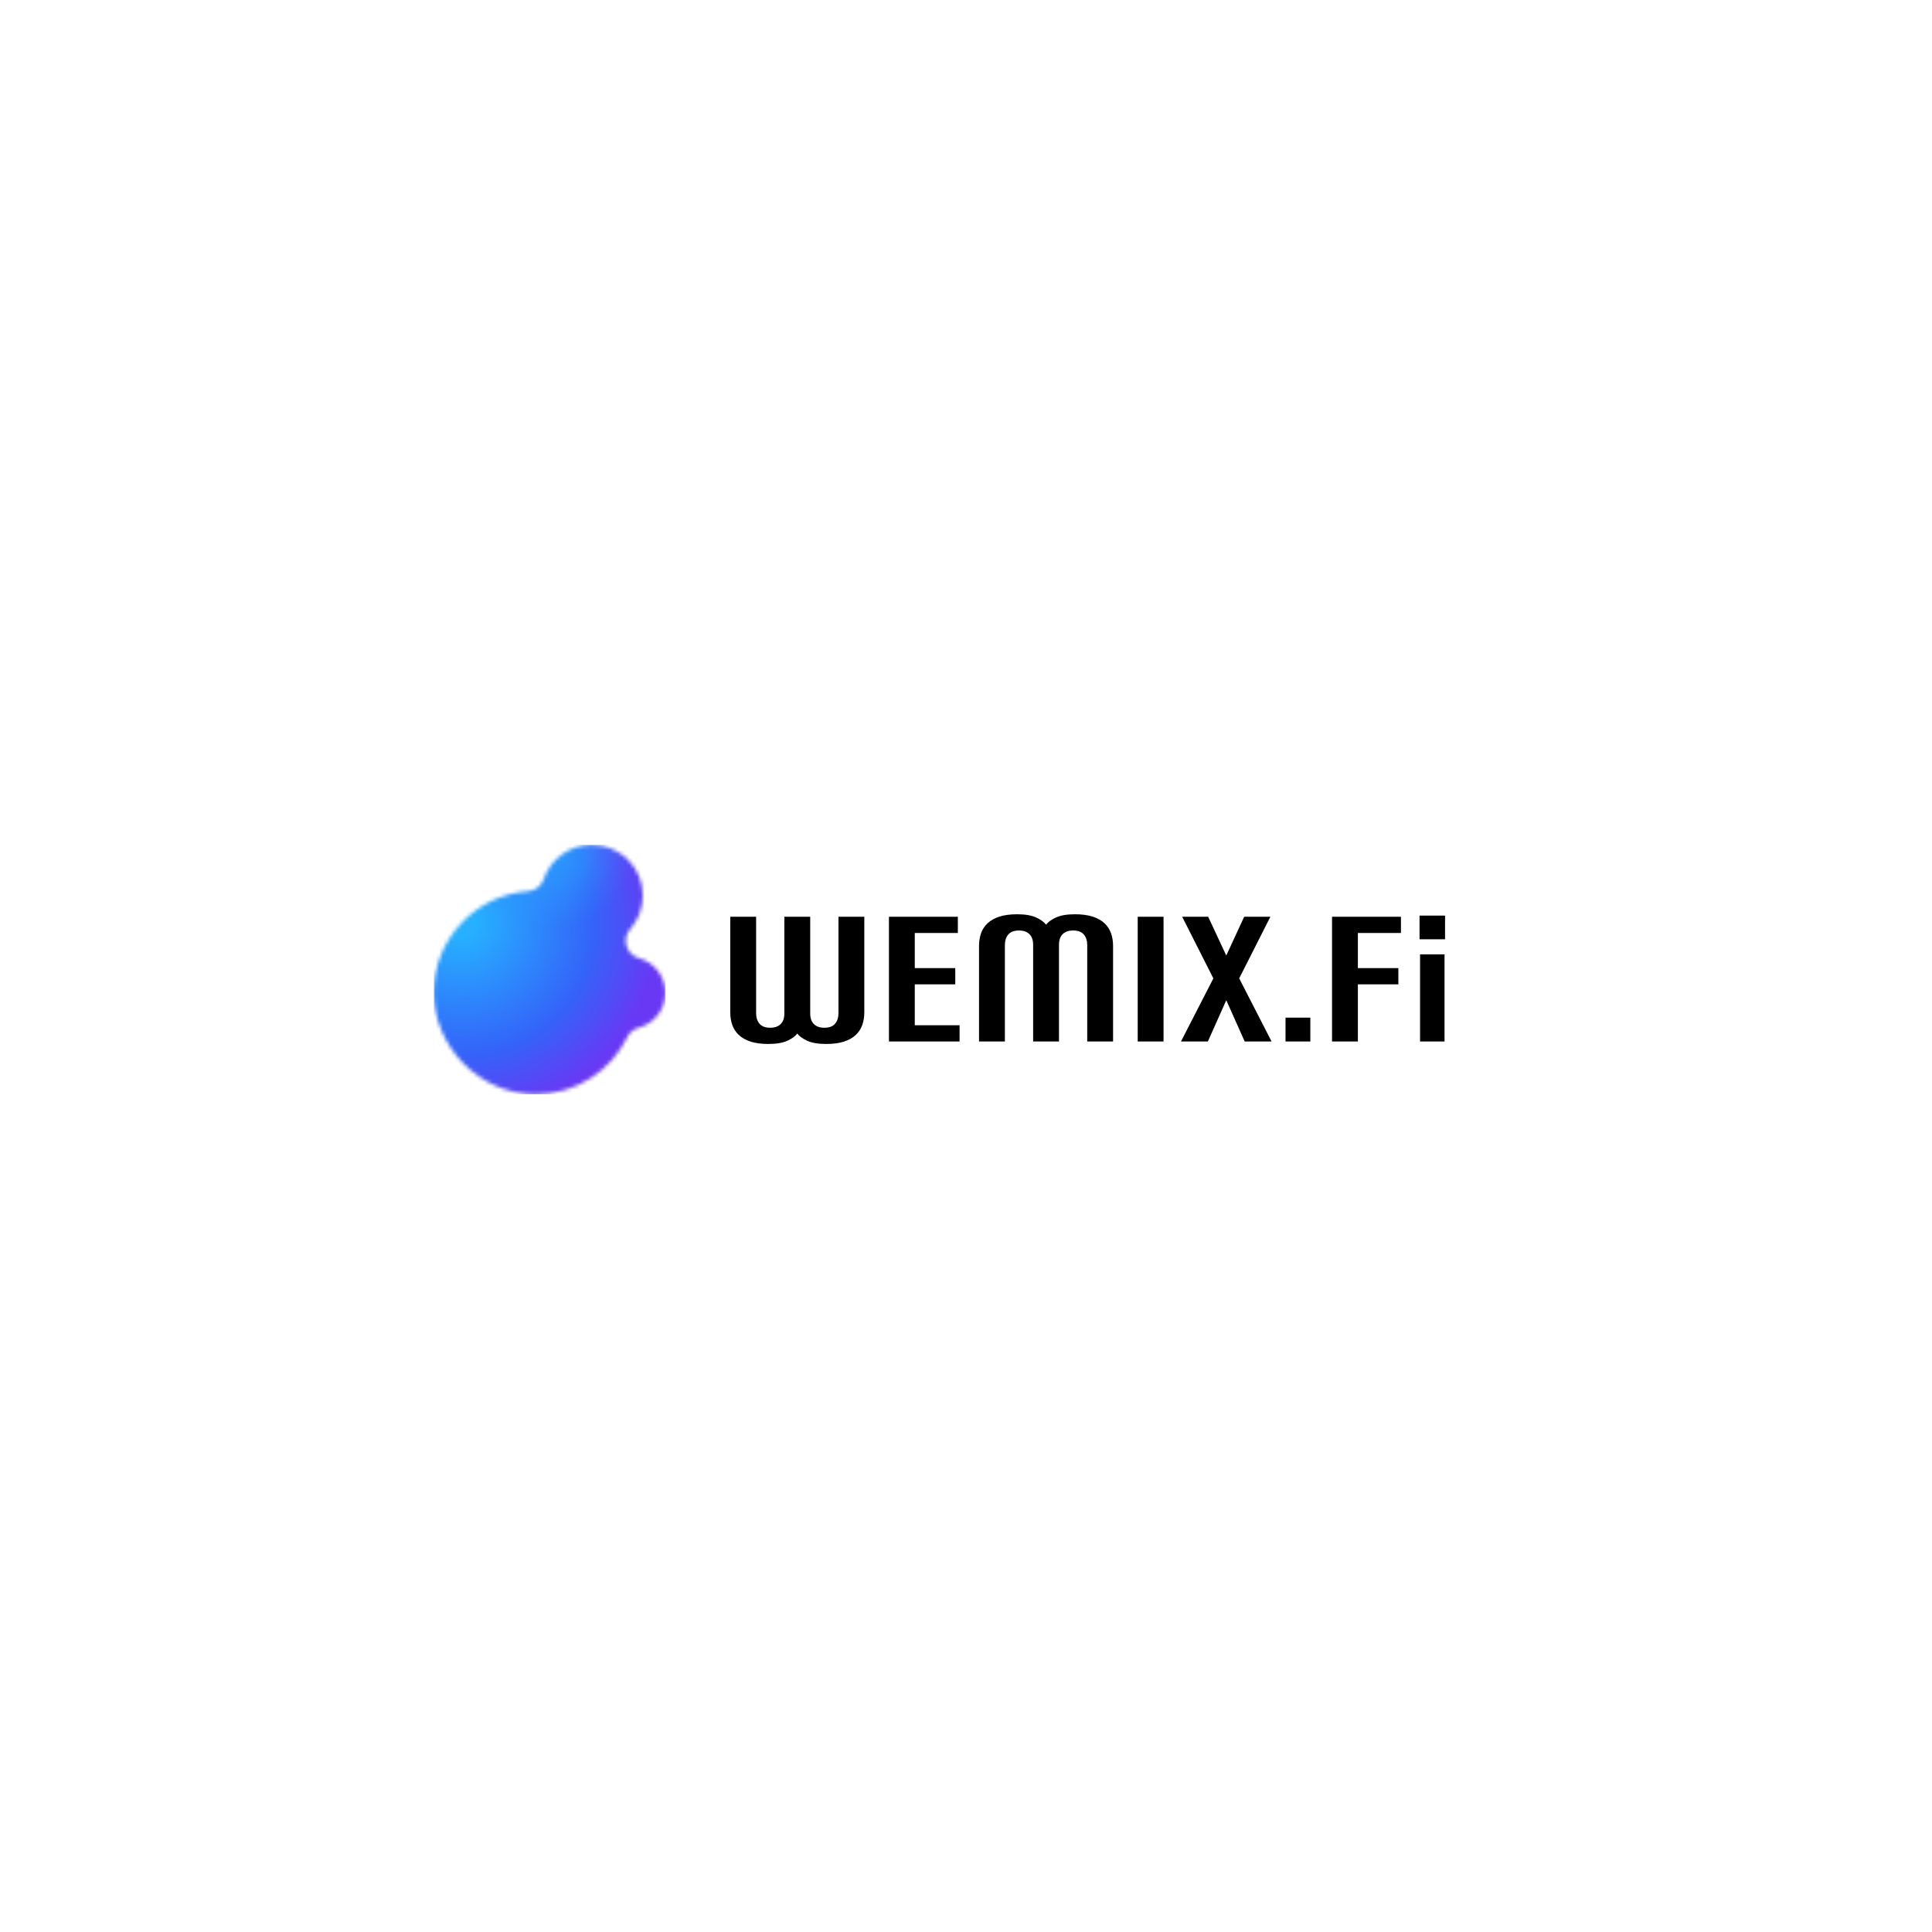 <svg width="1em" height="1em" viewBox="0 0 508 224" fill="none" xmlns="http://www.w3.org/2000/svg">
<g clip-path="url(#clip0_958_296702)">
<mask id="mask0_958_296702" style="mask-type:alpha" maskUnits="userSpaceOnUse" x="114" y="80" width="61" height="66">
<path d="M167.969 109.921C166.669 109.563 165.596 108.633 165.012 107.422C164.996 107.394 164.984 107.364 164.969 107.336C164.156 105.663 164.46 103.692 165.694 102.294C167.765 99.943 169.023 96.86 169.023 93.486C169.023 86.105 163.023 80.121 155.621 80.121C149.703 80.121 144.683 83.948 142.907 89.255C142.322 91.001 140.705 92.177 138.865 92.344C124.988 93.355 114.041 104.903 114.041 119C114.041 133.097 126.042 145.73 140.845 145.73C151.488 145.73 160.677 139.542 165.005 130.579C165.572 129.406 166.656 128.58 167.917 128.24C171.971 127.15 174.96 123.462 174.96 119.073C174.96 114.684 171.996 111.024 167.966 109.921H167.969Z" fill="black"/>
</mask>
<g mask="url(#mask0_958_296702)">
<path d="M174.96 80.121H114.041V145.73H174.96V80.121Z" fill="url(#paint0_radial_958_296702)"/>
<path d="M174.96 80.121H114.041V145.73H174.96V80.121Z" fill="url(#paint1_radial_958_296702)"/>
</g>
<path d="M206.241 99.052H213.037V124.452C213.037 125.698 213.36 126.642 214.012 127.278C214.66 127.918 215.574 128.235 216.753 128.235C218.02 128.235 218.958 127.888 219.561 127.193C220.164 126.499 220.466 125.57 220.466 124.409V99.052H227.261V124.184C227.261 125.402 227.082 126.52 226.716 127.537C226.354 128.555 225.772 129.432 224.971 130.172C224.17 130.912 223.137 131.485 221.867 131.893C220.6 132.298 219.059 132.502 217.246 132.502C215.132 132.502 213.463 132.219 212.242 131.652C211.02 131.086 210.149 130.455 209.638 129.758C209.123 130.455 208.255 131.086 207.033 131.652C205.812 132.219 204.14 132.502 202.029 132.502C200.216 132.502 198.675 132.298 197.408 131.893C196.141 131.488 195.105 130.912 194.304 130.172C193.503 129.432 192.921 128.555 192.559 127.537C192.196 126.52 192.017 125.402 192.017 124.184V99.052H198.812V124.406C198.812 125.567 199.114 126.496 199.717 127.19C200.32 127.884 201.258 128.232 202.525 128.232C203.704 128.232 204.615 127.912 205.267 127.275C205.915 126.639 206.241 125.694 206.241 124.449V99.052Z" fill="black"/>
<path d="M233.737 99.052H251.857V103.319H240.532V112.554H251.178V116.822H240.532V127.58H252.311V131.847H233.74V99.052H233.737Z" fill="black"/>
<path d="M271.653 106.45C271.653 105.204 271.327 104.26 270.678 103.624C270.029 102.987 269.116 102.667 267.937 102.667C266.67 102.667 265.732 103.014 265.128 103.712C264.525 104.406 264.224 105.335 264.224 106.496V131.85H257.428V106.715C257.428 105.497 257.608 104.379 257.971 103.362C258.333 102.344 258.915 101.467 259.716 100.727C260.517 99.987 261.55 99.414 262.82 99.006C264.087 98.601 265.628 98.397 267.44 98.397C269.554 98.397 271.223 98.68 272.445 99.246C273.669 99.813 274.534 100.444 275.049 101.141C275.564 100.444 276.432 99.813 277.653 99.246C278.878 98.68 280.544 98.397 282.658 98.397C284.47 98.397 286.008 98.601 287.279 99.006C288.549 99.414 289.581 99.987 290.382 100.727C291.183 101.467 291.765 102.347 292.128 103.362C292.49 104.379 292.673 105.497 292.673 106.715V131.847H285.877V106.493C285.877 105.332 285.576 104.406 284.973 103.709C284.37 103.014 283.432 102.664 282.164 102.664C280.986 102.664 280.072 102.984 279.423 103.621C278.774 104.26 278.448 105.201 278.448 106.447V131.847H271.653V106.45Z" fill="black"/>
<path d="M305.944 131.847H299.149V99.052H305.944V131.85V131.847Z" fill="black"/>
<path d="M310.836 99.052H317.677L322.435 109.243L327.147 99.052H334.034L325.834 115.256L334.35 131.85H327.284L322.438 121.004L317.592 131.85H310.525L319.042 115.256L310.842 99.052H310.836Z" fill="black"/>
<path d="M338.015 131.847V125.576H344.539V131.847H338.015Z" fill="black"/>
<path d="M367.685 116.822H357.04V131.847H350.244V99.052H368.364V103.319H357.04V112.554H367.685V116.822Z" fill="black"/>
<path d="M373.256 104.973V98.744H379.96V104.973H373.256ZM379.823 108.936V131.847H373.39V108.939H379.823V108.936Z" fill="black"/>
</g>
<defs>
<radialGradient id="paint0_radial_958_296702" cx="0" cy="0" r="1" gradientUnits="userSpaceOnUse" gradientTransform="translate(121.554 100.67) scale(69.111 68.918)">
<stop offset="0.05" stop-color="#26B0FF"/>
<stop offset="0.5" stop-color="#3463F9"/>
<stop offset="0.75" stop-color="#6938F4"/>
</radialGradient>
<radialGradient id="paint1_radial_958_296702" cx="0" cy="0" r="1" gradientUnits="userSpaceOnUse" gradientTransform="translate(146.197 80.966) scale(23.527 23.461)">
<stop stop-color="#26B0FF" stop-opacity="0.7"/>
<stop offset="0.4" stop-color="#26B0FF" stop-opacity="0.4"/>
<stop offset="0.51" stop-color="#26B0FF" stop-opacity="0.28"/>
<stop offset="0.68" stop-color="#26B0FF" stop-opacity="0.13"/>
<stop offset="0.82" stop-color="#26B0FF" stop-opacity="0.04"/>
<stop offset="0.9" stop-color="#26B0FF" stop-opacity="0"/>
</radialGradient>
<clipPath id="clip0_958_296702">
<rect width="266.215" height="65.609" fill="white" transform="translate(114.041 80.121)"/>
</clipPath>
</defs>
</svg>
